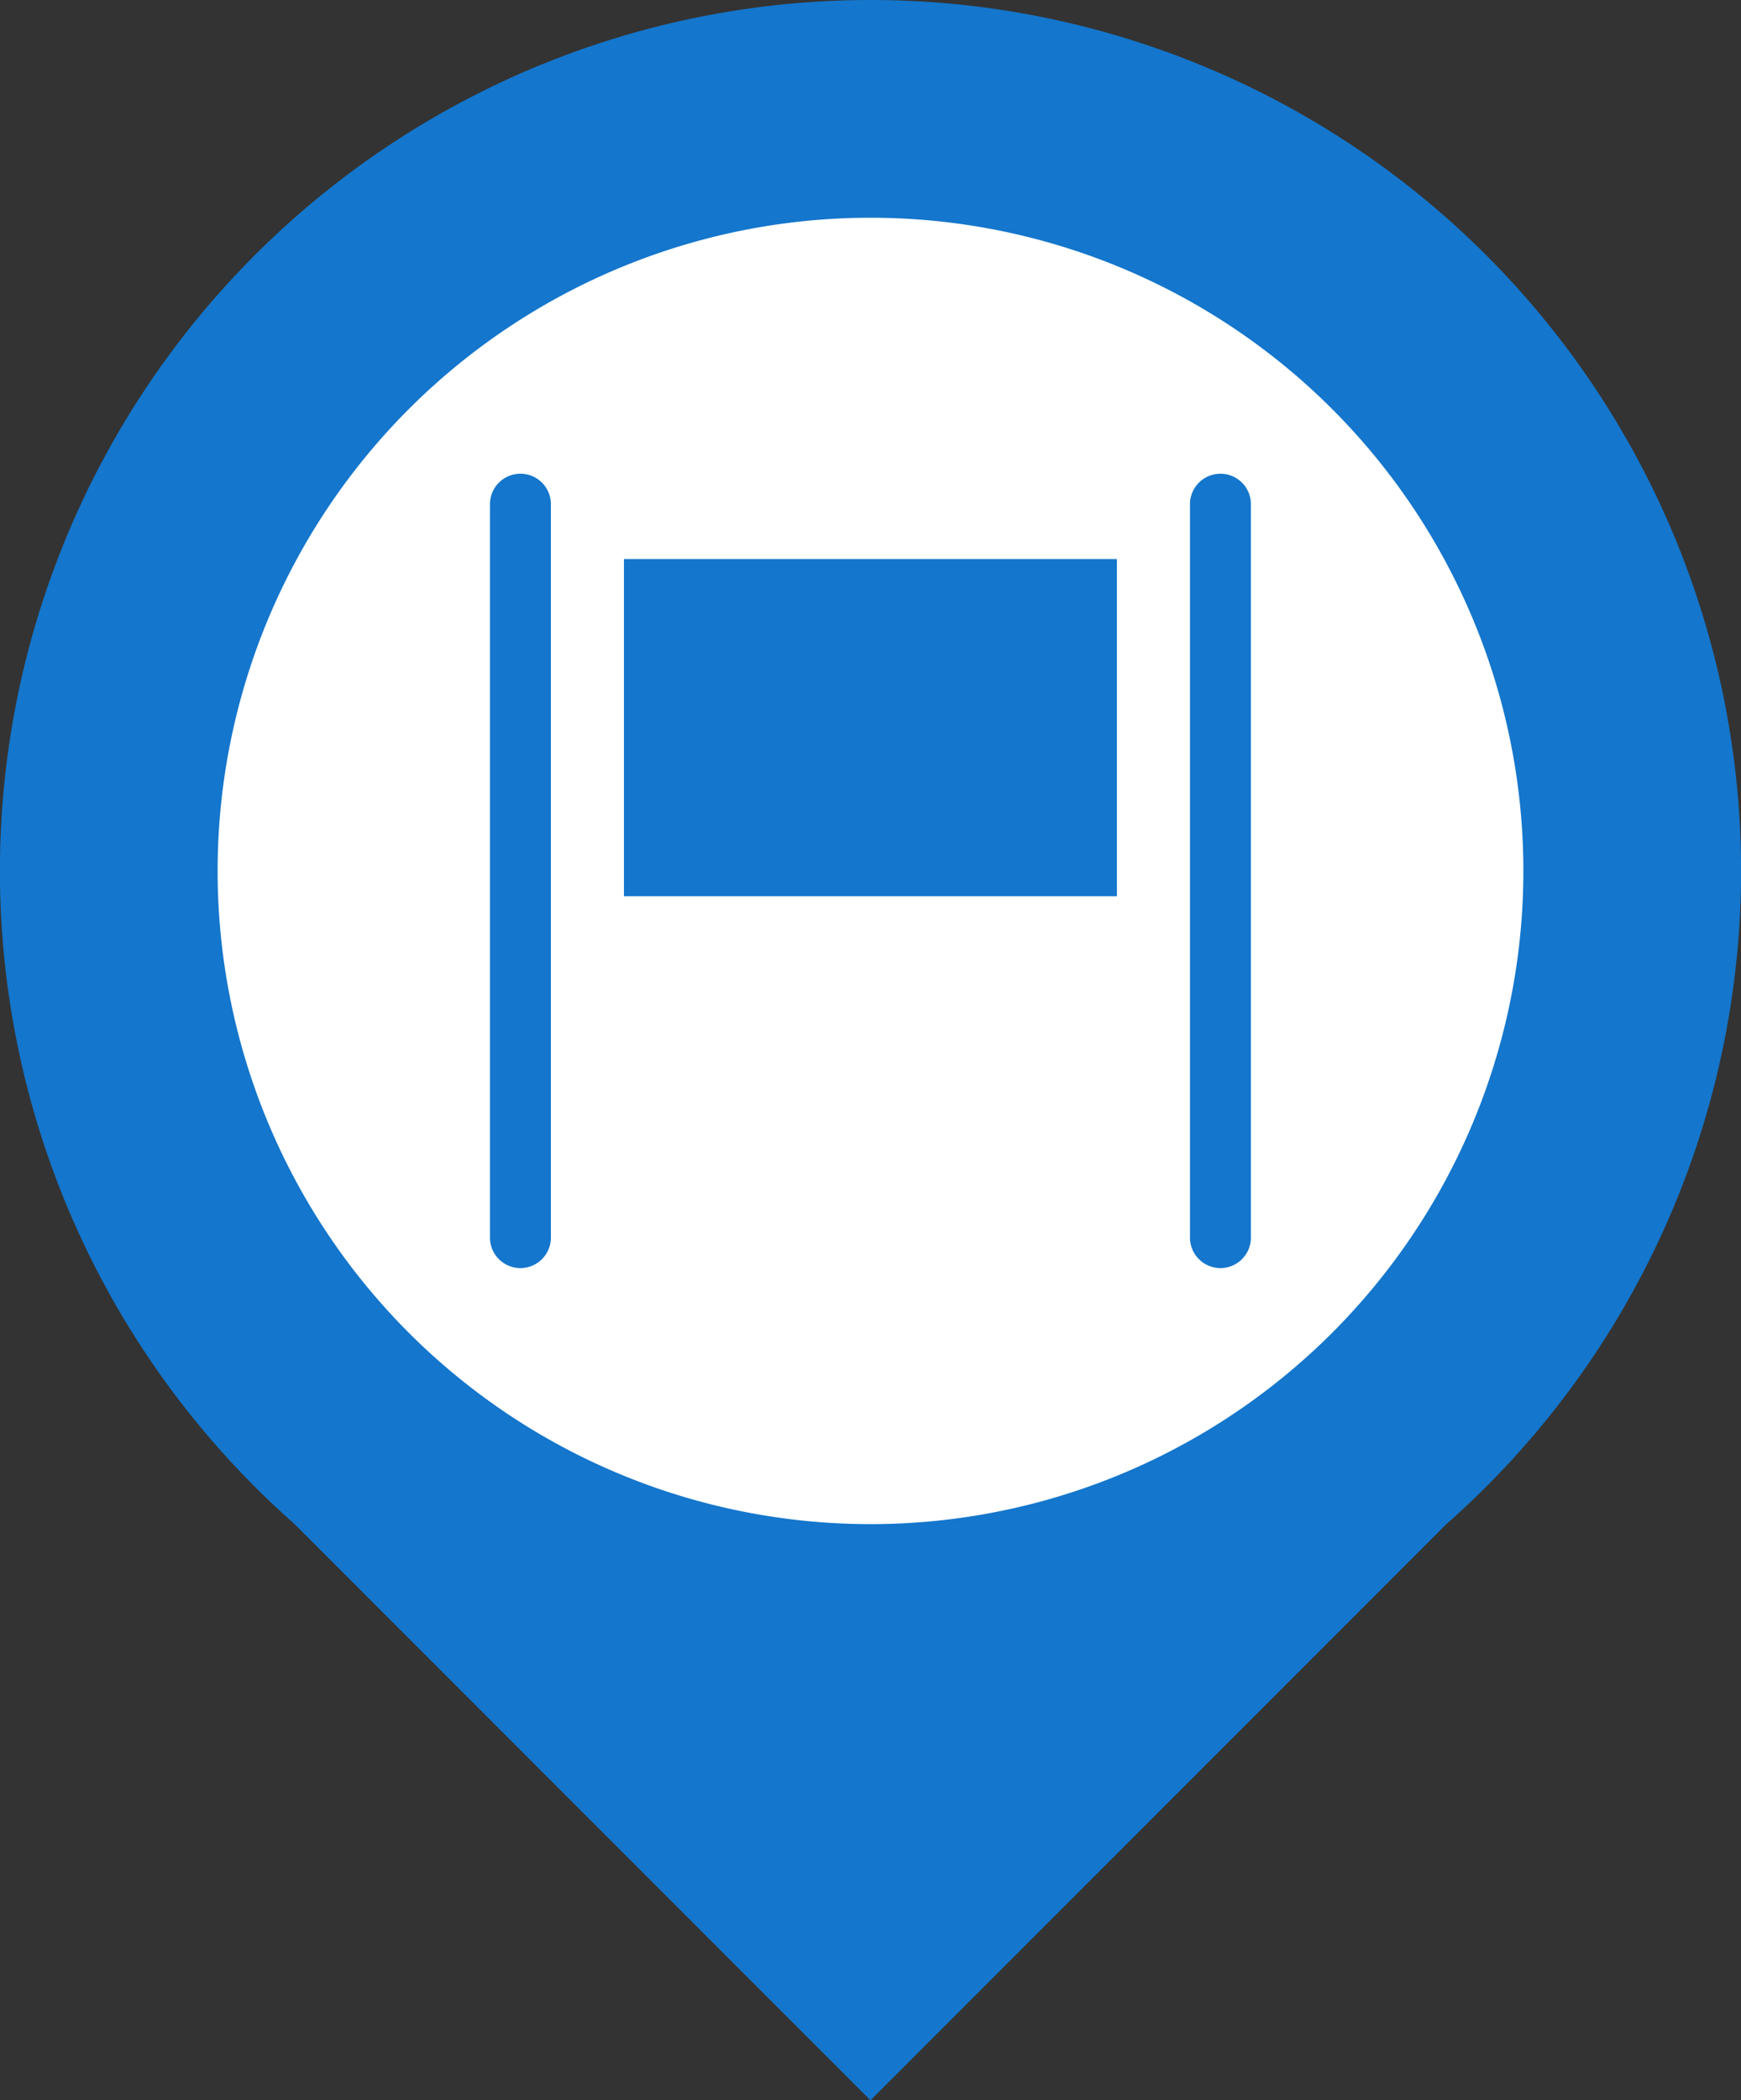 <svg xmlns="http://www.w3.org/2000/svg" width="26" height="31.349" viewBox="0 0 26 31.349">
  <rect x="0" y="0" width="26" height="31.349" fill="#333333" stroke="none"/>
  <g id="グループ_4180" data-name="グループ 4180" transform="translate(-381.188 -276.832)">
    <g id="グループ_3866" data-name="グループ 3866" transform="translate(381.188 276.832)">
      <g id="グループ_3843" data-name="グループ 3843">
        <path id="パス_1458" data-name="パス 1458" d="M13,0A13,13,0,0,0,4.4,22.75l8.6,8.6,8.6-8.6A13,13,0,0,0,13,0" fill="#1476cc"/>
      </g>
    </g>
    <path id="パス_1467" data-name="パス 1467" d="M14.75,5A9.75,9.75,0,1,1,5,14.75,9.75,9.75,0,0,1,14.75,5" transform="translate(379.438 275.082)" fill="#fff"/>
    <g id="グループ_3899" data-name="グループ 3899" transform="translate(388.505 283.903)">
      <rect id="長方形_3674" data-name="長方形 3674" width="7.362" height="5.033" transform="translate(2.001 1.274)" fill="#1476cc"/>
      <g id="グループ_3818" data-name="グループ 3818" transform="translate(0 0)">
        <g id="グループ_3888" data-name="グループ 3888">
          <path id="線_45" data-name="線 45" d="M-.245,11.157A.455.455,0,0,1-.7,10.7V-.245A.455.455,0,0,1-.245-.7.455.455,0,0,1,.21-.245V10.7A.455.455,0,0,1-.245,11.157Z" transform="translate(0.7 0.7)" fill="#1476cc"/>
          <path id="線_46" data-name="線 46" d="M-.245,11.157A.455.455,0,0,1-.7,10.7V-.245A.455.455,0,0,1-.245-.7.455.455,0,0,1,.21-.245V10.7A.455.455,0,0,1-.245,11.157Z" transform="translate(11.154 0.7)" fill="#1476cc"/>
        </g>
      </g>
    </g>
  </g>
</svg>
